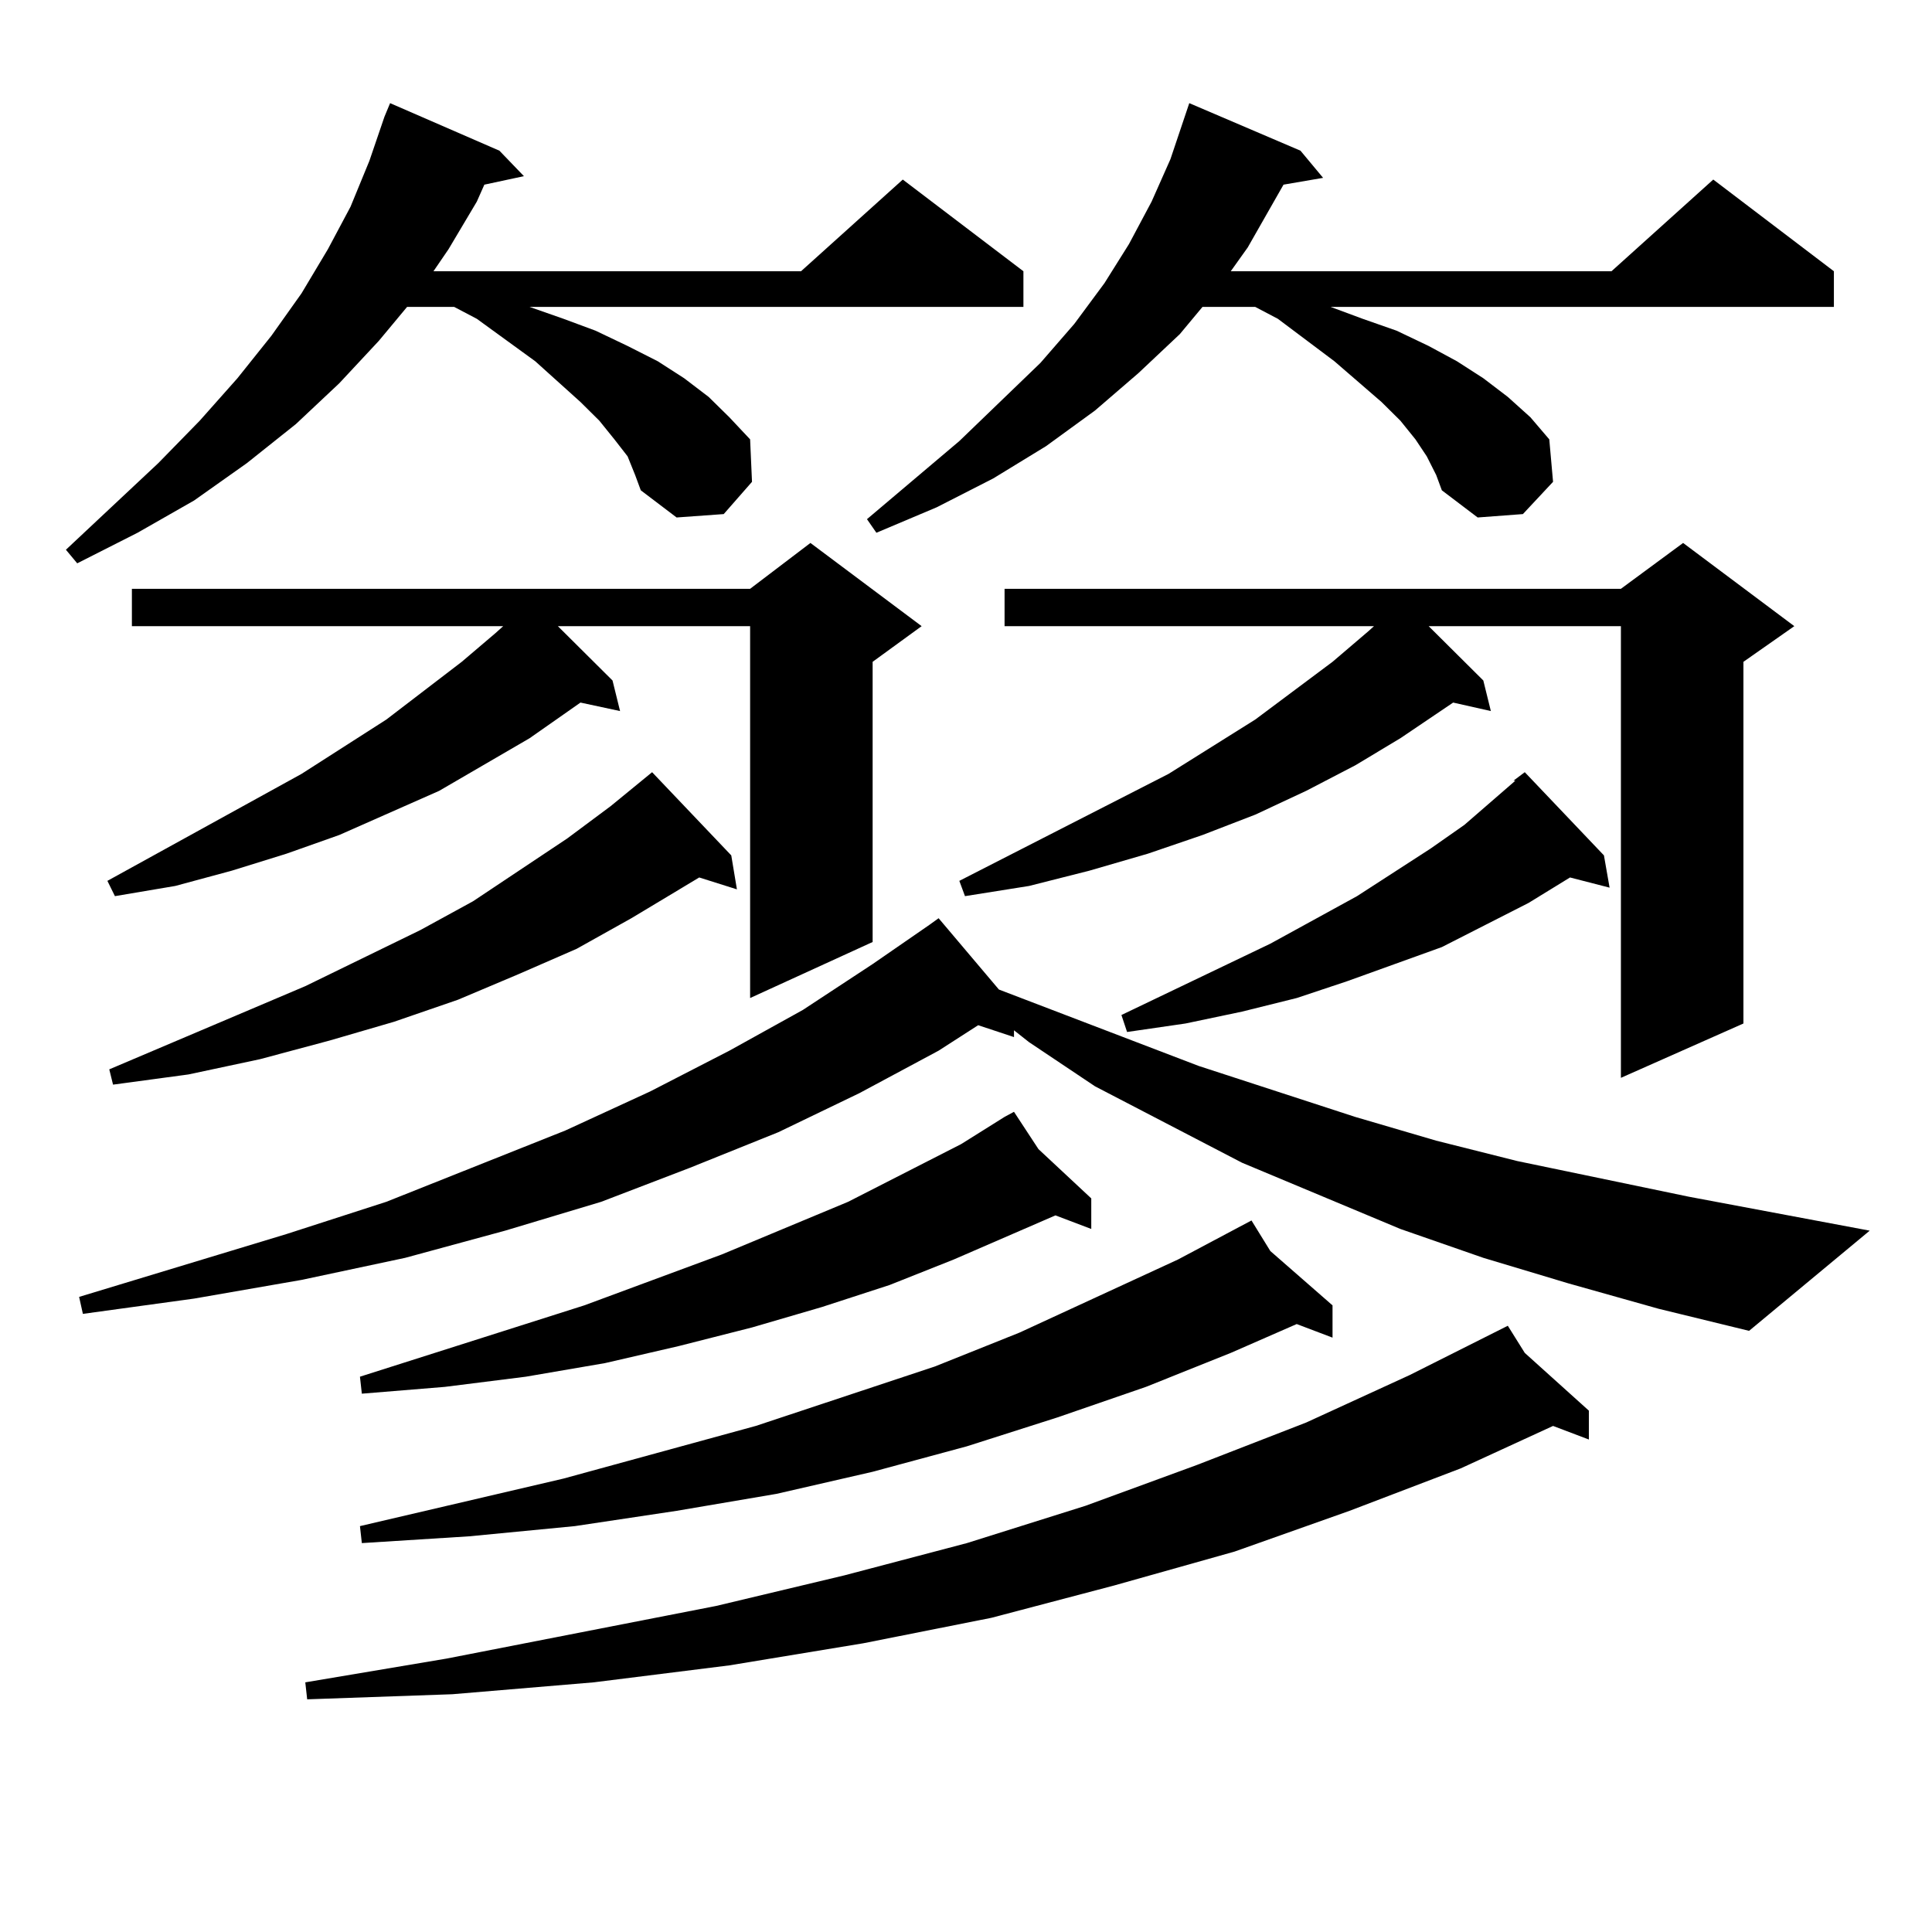 <?xml version="1.0" encoding="utf-8"?>
<!-- Generator: Adobe Illustrator 16.0.0, SVG Export Plug-In . SVG Version: 6.00 Build 0)  -->
<!DOCTYPE svg PUBLIC "-//W3C//DTD SVG 1.1//EN" "http://www.w3.org/Graphics/SVG/1.1/DTD/svg11.dtd">
<svg version="1.1" id="图层_1" xmlns="http://www.w3.org/2000/svg" xmlns:xlink="http://www.w3.org/1999/xlink" x="0px" y="0px"
	 width="1000px" height="1000px" viewBox="0 0 1000 1000" enable-background="new 0 0 1000 1000" xml:space="preserve">
<path d="M324.846,236.207l-6.829-8.789l-7.805-9.668l-9.756-9.668l-23.414-21.094l-30.243-21.973l-11.707-6.152h-24.39
	l-14.634,17.578l-20.487,21.973l-22.438,21.094l-25.365,20.215l-27.316,19.336l-29.268,16.699l-31.219,15.82l-5.854-7.031
	l47.804-44.824l21.463-21.973l19.512-21.973l17.561-21.973l15.609-21.973l13.658-22.852l11.707-21.973l9.756-23.73l7.805-22.852
	l2.927-7.031l56.583,24.609l12.683,13.184l-20.487,4.395l-3.902,8.789l-14.633,24.609l-7.805,11.426H414.6l52.682-47.461
	l62.438,47.461v18.457H274.115l17.561,6.152l16.585,6.152l16.585,7.91l15.609,7.91l13.658,8.789l12.683,9.668l10.731,10.547
	l10.731,11.426l0.976,21.973l-14.634,16.699l-24.39,1.758l-18.536-14.063l-2.927-7.91L324.846,236.207z M811.663,664.234
	l-43.901-13.184l-42.926-14.941l-81.949-34.277l-76.096-39.551l-34.146-22.852l-7.805-6.152v3.516l-18.536-6.152l-20.487,13.184
	l-40.975,21.973l-41.95,20.215l-45.853,18.457l-45.853,17.578l-49.755,14.941l-51.706,14.063l-53.657,11.426l-55.608,9.668
	l-57.56,7.91l-1.951-8.789l107.314-32.52l51.706-16.699l92.68-36.914l43.901-20.215l40.975-21.094l38.048-21.094L451.672,499
	l29.268-20.215l4.878-3.516l31.219,36.914l103.412,39.551l80.974,26.367l41.95,12.305l41.95,10.547l88.778,18.457l93.656,17.578
	l-62.438,51.855l-46.828-11.426L811.663,664.234z M477.037,324.098l-25.365,18.457v145.02l-63.413,29.004v-192.48h-99.51
	l28.292,28.125l3.902,15.82l-20.487-4.395l-26.341,18.457l-46.828,27.246l-51.706,22.852l-27.316,9.668l-28.292,8.789l-29.268,7.91
	l-31.219,5.273l-3.902-7.91l100.485-55.371l43.901-28.125l39.023-29.883l17.561-14.941l3.902-3.516H68.267v-19.336h319.992
	l31.219-23.73L477.037,324.098z M378.503,442.75l2.927,17.578l-19.512-6.152l-35.121,21.094l-28.292,15.82l-30.243,13.184
	l-31.219,13.184l-33.169,11.426l-33.17,9.668l-36.097,9.668l-37.072,7.91l-39.023,5.273l-1.951-7.91l101.461-43.066l59.511-29.004
	l27.316-14.941l48.779-32.52l22.438-16.699l21.463-17.578L378.503,442.75z M789.225,700.27l33.17,29.883v14.941l-18.536-7.031
	l-47.804,21.973l-57.56,21.973l-59.511,21.094l-62.438,17.578l-63.413,16.699l-66.34,13.184l-69.267,11.426l-70.242,8.789
	l-73.168,6.152l-75.12,2.637l-0.976-8.789l73.169-12.305l139.508-27.246l66.34-15.82l63.413-16.699l61.462-19.336l57.56-21.094
	l56.584-21.973l53.657-24.609l50.73-25.488L789.225,700.27z M537.523,594.801l27.316,25.488v15.82l-18.536-7.031l-52.682,22.852
	l-33.17,13.184l-35.121,11.426l-36.097,10.547l-38.048,9.668l-38.048,8.789l-40.975,7.031l-41.95,5.273l-42.926,3.516l-0.976-8.789
	l116.094-36.914l71.218-26.367l65.364-27.246l58.535-29.883l22.438-14.063l4.878-2.637L537.523,594.801z M657.521,647.535
	l32.194,28.125v16.699l-18.536-7.031l-34.146,14.941l-43.901,17.578l-45.853,15.82l-46.828,14.941l-48.779,13.184l-49.755,11.426
	l-51.706,8.789l-52.682,7.91l-54.633,5.273l-55.608,3.516l-0.976-8.789l105.363-24.609l99.51-27.246l92.681-30.762l43.901-17.578
	l81.949-37.793l38.048-20.215L657.521,647.535z M738.494,236.207l-5.854-8.789l-7.805-9.668l-9.756-9.668l-24.39-21.094
	l-29.268-21.973l-11.707-6.152h-27.316l-11.707,14.063l-21.463,20.215l-22.438,19.336l-25.365,18.457l-27.316,16.699l-29.268,14.941
	l-31.219,13.184l-4.878-7.031l47.804-40.43l41.95-40.43l17.561-20.215l15.609-21.094l12.683-20.215l11.707-21.973l9.756-21.973
	l9.756-29.004l57.56,24.609l11.707,14.063l-20.487,3.516l-18.536,32.52l-8.78,12.305h197.068l52.682-47.461l62.438,47.461v18.457
	H688.739l16.585,6.152l17.561,6.152l16.585,7.91l14.634,7.91l13.658,8.789l12.683,9.668l11.707,10.547l9.756,11.426l1.951,21.973
	l-15.609,16.699l-23.414,1.758l-18.536-14.063l-2.927-7.91L738.494,236.207z M928.733,324.098l-26.341,18.457v187.207
	l-63.413,28.125V324.098h-99.51l28.292,28.125l3.902,15.82l-19.512-4.395l-27.316,18.457l-23.414,14.063l-25.365,13.184
	l-26.341,12.305l-27.316,10.547l-28.292,9.668l-30.243,8.789l-31.219,7.91l-33.17,5.273l-2.927-7.91l108.29-55.371l44.877-28.125
	l39.999-29.883l18.536-15.82l2.927-2.637H519.963v-19.336h319.017l32.194-23.73L928.733,324.098z M830.199,442.75l2.927,16.699
	l-20.487-5.273l-21.463,13.184l-44.877,22.852l-48.779,17.578l-26.341,8.789l-28.292,7.031l-29.268,6.152l-30.243,4.395
	l-2.927-8.789l77.071-36.914l44.877-24.609l38.048-24.609l17.561-12.305l26.341-22.852h-0.976l5.854-4.395L830.199,442.75z"/>
</svg>
